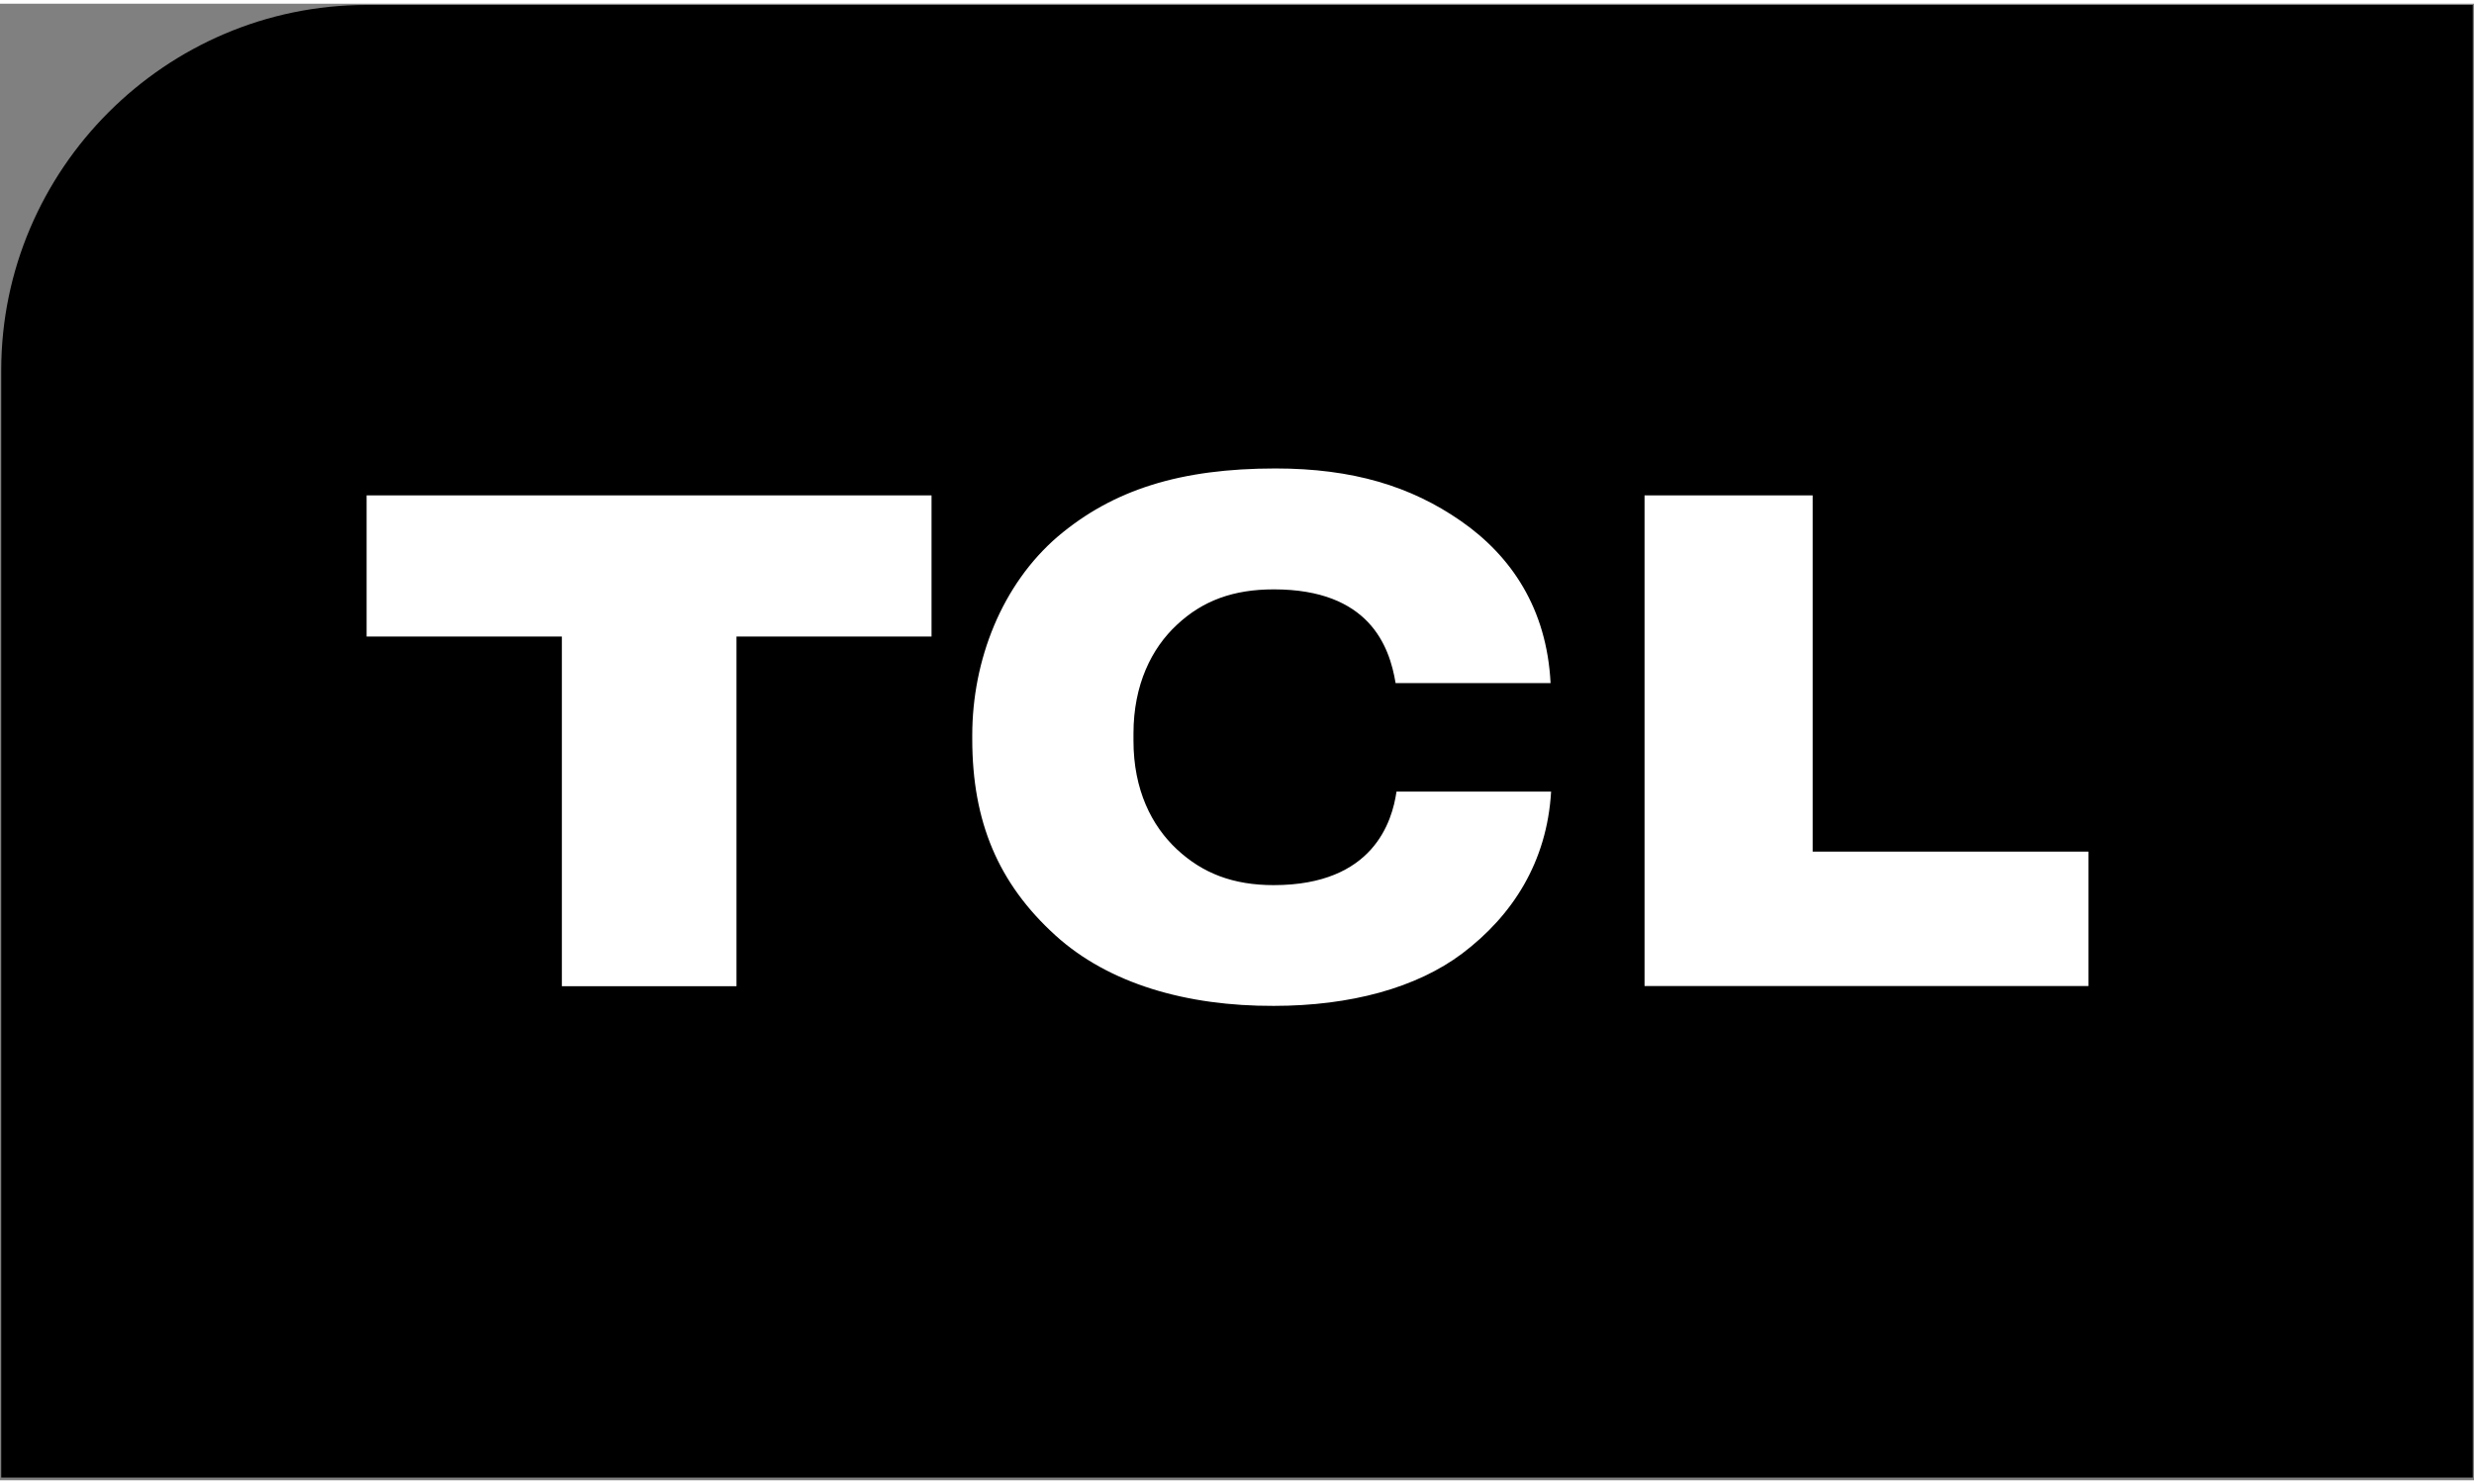<?xml version="1.0" encoding="UTF-8" standalone="no"?>
<svg xmlns="http://www.w3.org/2000/svg" xmlns:xlink="http://www.w3.org/1999/xlink" xmlns:serif="http://www.serif.com/" width="50px" height="30px" viewBox="0 0 1000 597" version="1.1" xml:space="preserve" style="fill-rule:evenodd;clip-rule:evenodd;stroke-linejoin:round;stroke-miterlimit:2;">
  <rect x="0" y="0" width="1000" height="597" fill="#808080" stroke="none"/>
  <g id="Layer-1">
    <g id="g3051">
      <g id="g3053">
        <g id="g3059">
          <path id="path3061" d="M999.5,595.904l-999,-0l0,-447.735c0,-81.186 66.469,-147.669 147.684,-147.669l851.316,-0l-0,595.404Z" style="fill-rule:nonzero;"></path>
        </g>
        <g id="g3063">
          <path id="path3065" d="M148.184,255.86l78.924,0l-0,141.376l70.586,0l0,-141.376l78.838,0l-0,-57.072l-228.348,-0l-0,57.072Z" style="fill:#fff;fill-rule:nonzero;"></path>
        </g>
        <g id="g3067">
          <path id="path3069" d="M514.879,356.369c-16.4,0 -28.711,-4.741 -39.165,-14.471c-10.223,-9.527 -17.56,-24.07 -17.56,-43.877l0,-2.973c0,-19.706 7.337,-34.481 17.56,-43.935c10.454,-9.802 22.852,-14.326 39.165,-14.326c38.541,-0 46.762,22.939 49.227,37.888l62.641,0c-1.537,-30.189 -15.921,-51.402 -36.25,-65.526c-20.228,-14.065 -43.733,-21.242 -74.937,-21.242c-38.353,-0 -65.598,8.54 -88.001,27.521c-22.562,19.372 -34.568,49.866 -34.568,80.345l-0,1.552c-0,33.321 10.454,58.305 33.582,79.33c21.634,19.662 53.186,28.652 88.248,28.536c31.073,-0 57.754,-7.294 76.212,-21.17c20.358,-15.385 34.264,-36.975 35.931,-65.454l-62.495,0c-1.726,11.963 -9.266,37.802 -49.59,37.802" style="fill:#fff;fill-rule:nonzero;"></path>
        </g>
        <g id="g3071">
          <path id="path3073" d="M732.692,342.817l0,-144.029l-67.962,-0l0,198.376l179.439,-0l-0,-54.347l-111.477,0Z" style="fill:#fff;fill-rule:nonzero;"></path>
        </g>
      </g>
    </g>
  </g>
</svg>
